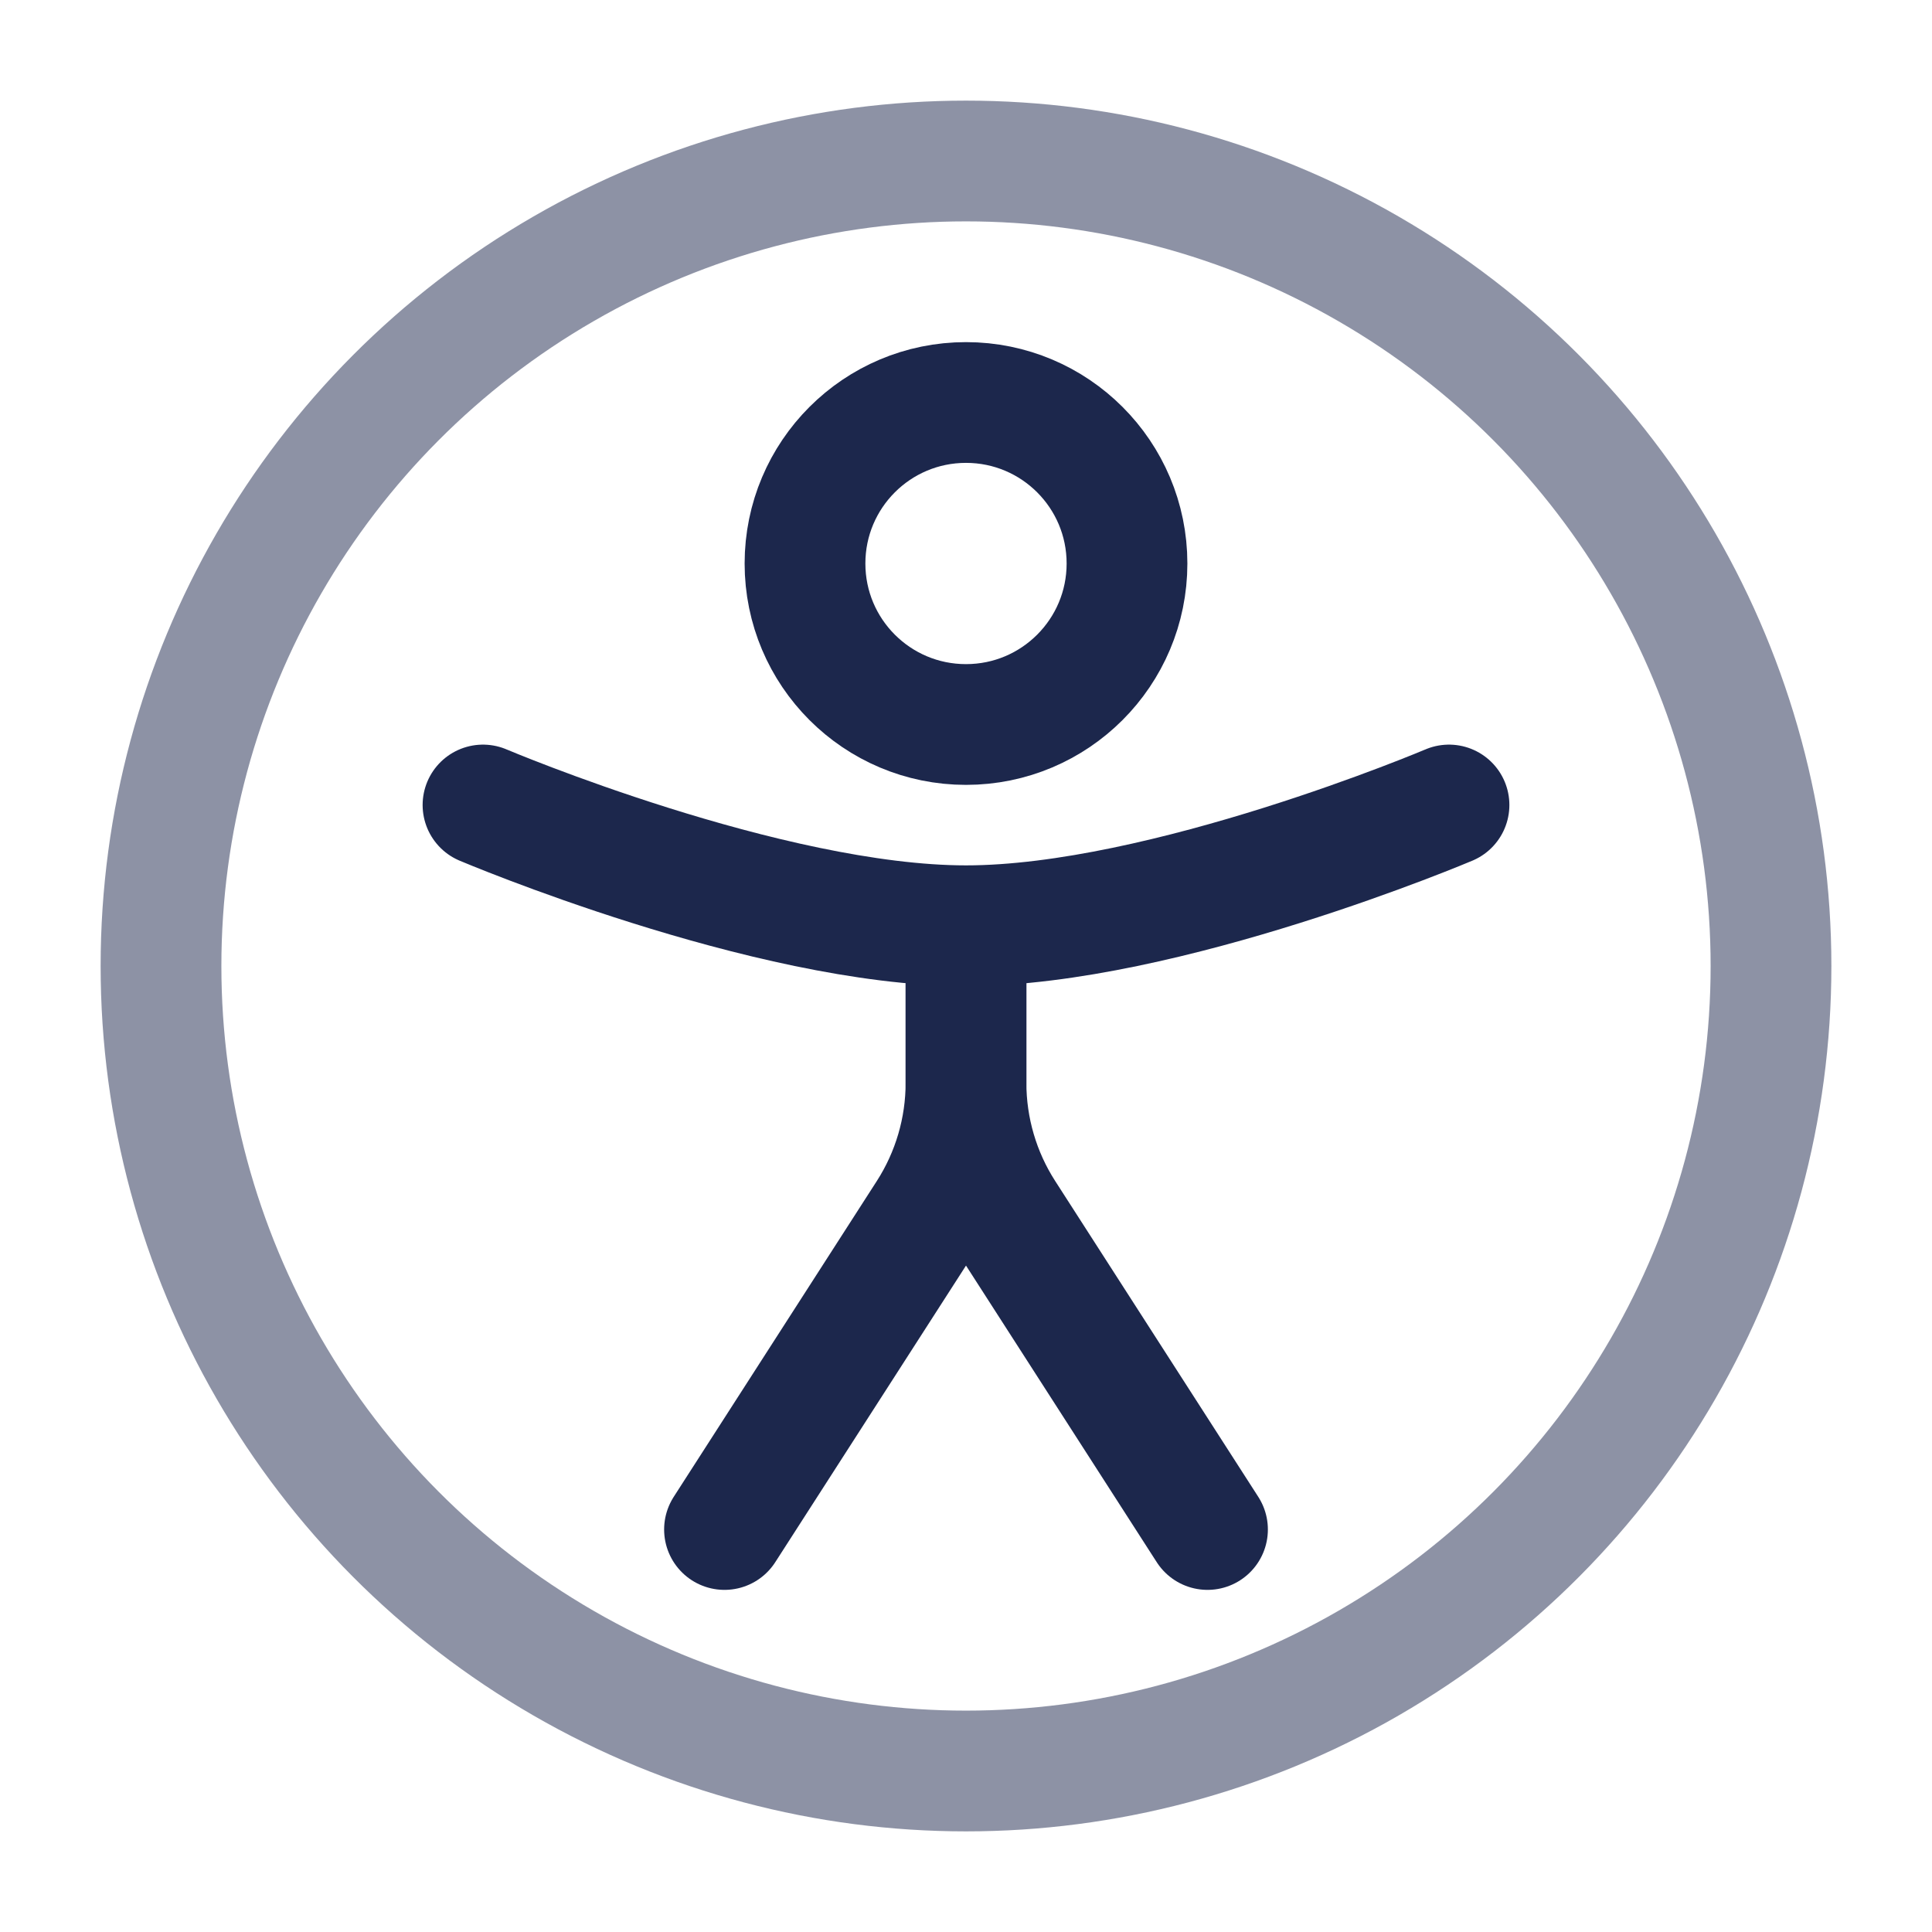 <svg xmlns="http://www.w3.org/2000/svg" width="800px" height="800px" viewBox="0 0 24 24" fill="none"><circle opacity="0.5" cx="12" cy="12" r="10" stroke="#1C274C" stroke-width="1.5"></circle><path d="M14 7C14 8.105 13.105 9 12 9C10.895 9 10 8.105 10 7C10 5.895 10.895 5 12 5C13.105 5 14 5.895 14 7Z" stroke="#1C274C" stroke-width="1.5"></path><path d="M18 10C18 10 14.463 11.5 12 11.5C9.537 11.5 6 10 6 10" stroke="#1C274C" stroke-width="1.5" stroke-linecap="round"></path><path d="M12 12V13.452C12 14.027 12.165 14.591 12.476 15.075L15 19" stroke="#1C274C" stroke-width="1.5" stroke-linecap="round"></path><path d="M12 12V13.452C12 14.027 11.835 14.591 11.524 15.075L9 19" stroke="#1C274C" stroke-width="1.5" stroke-linecap="round"></path></svg>